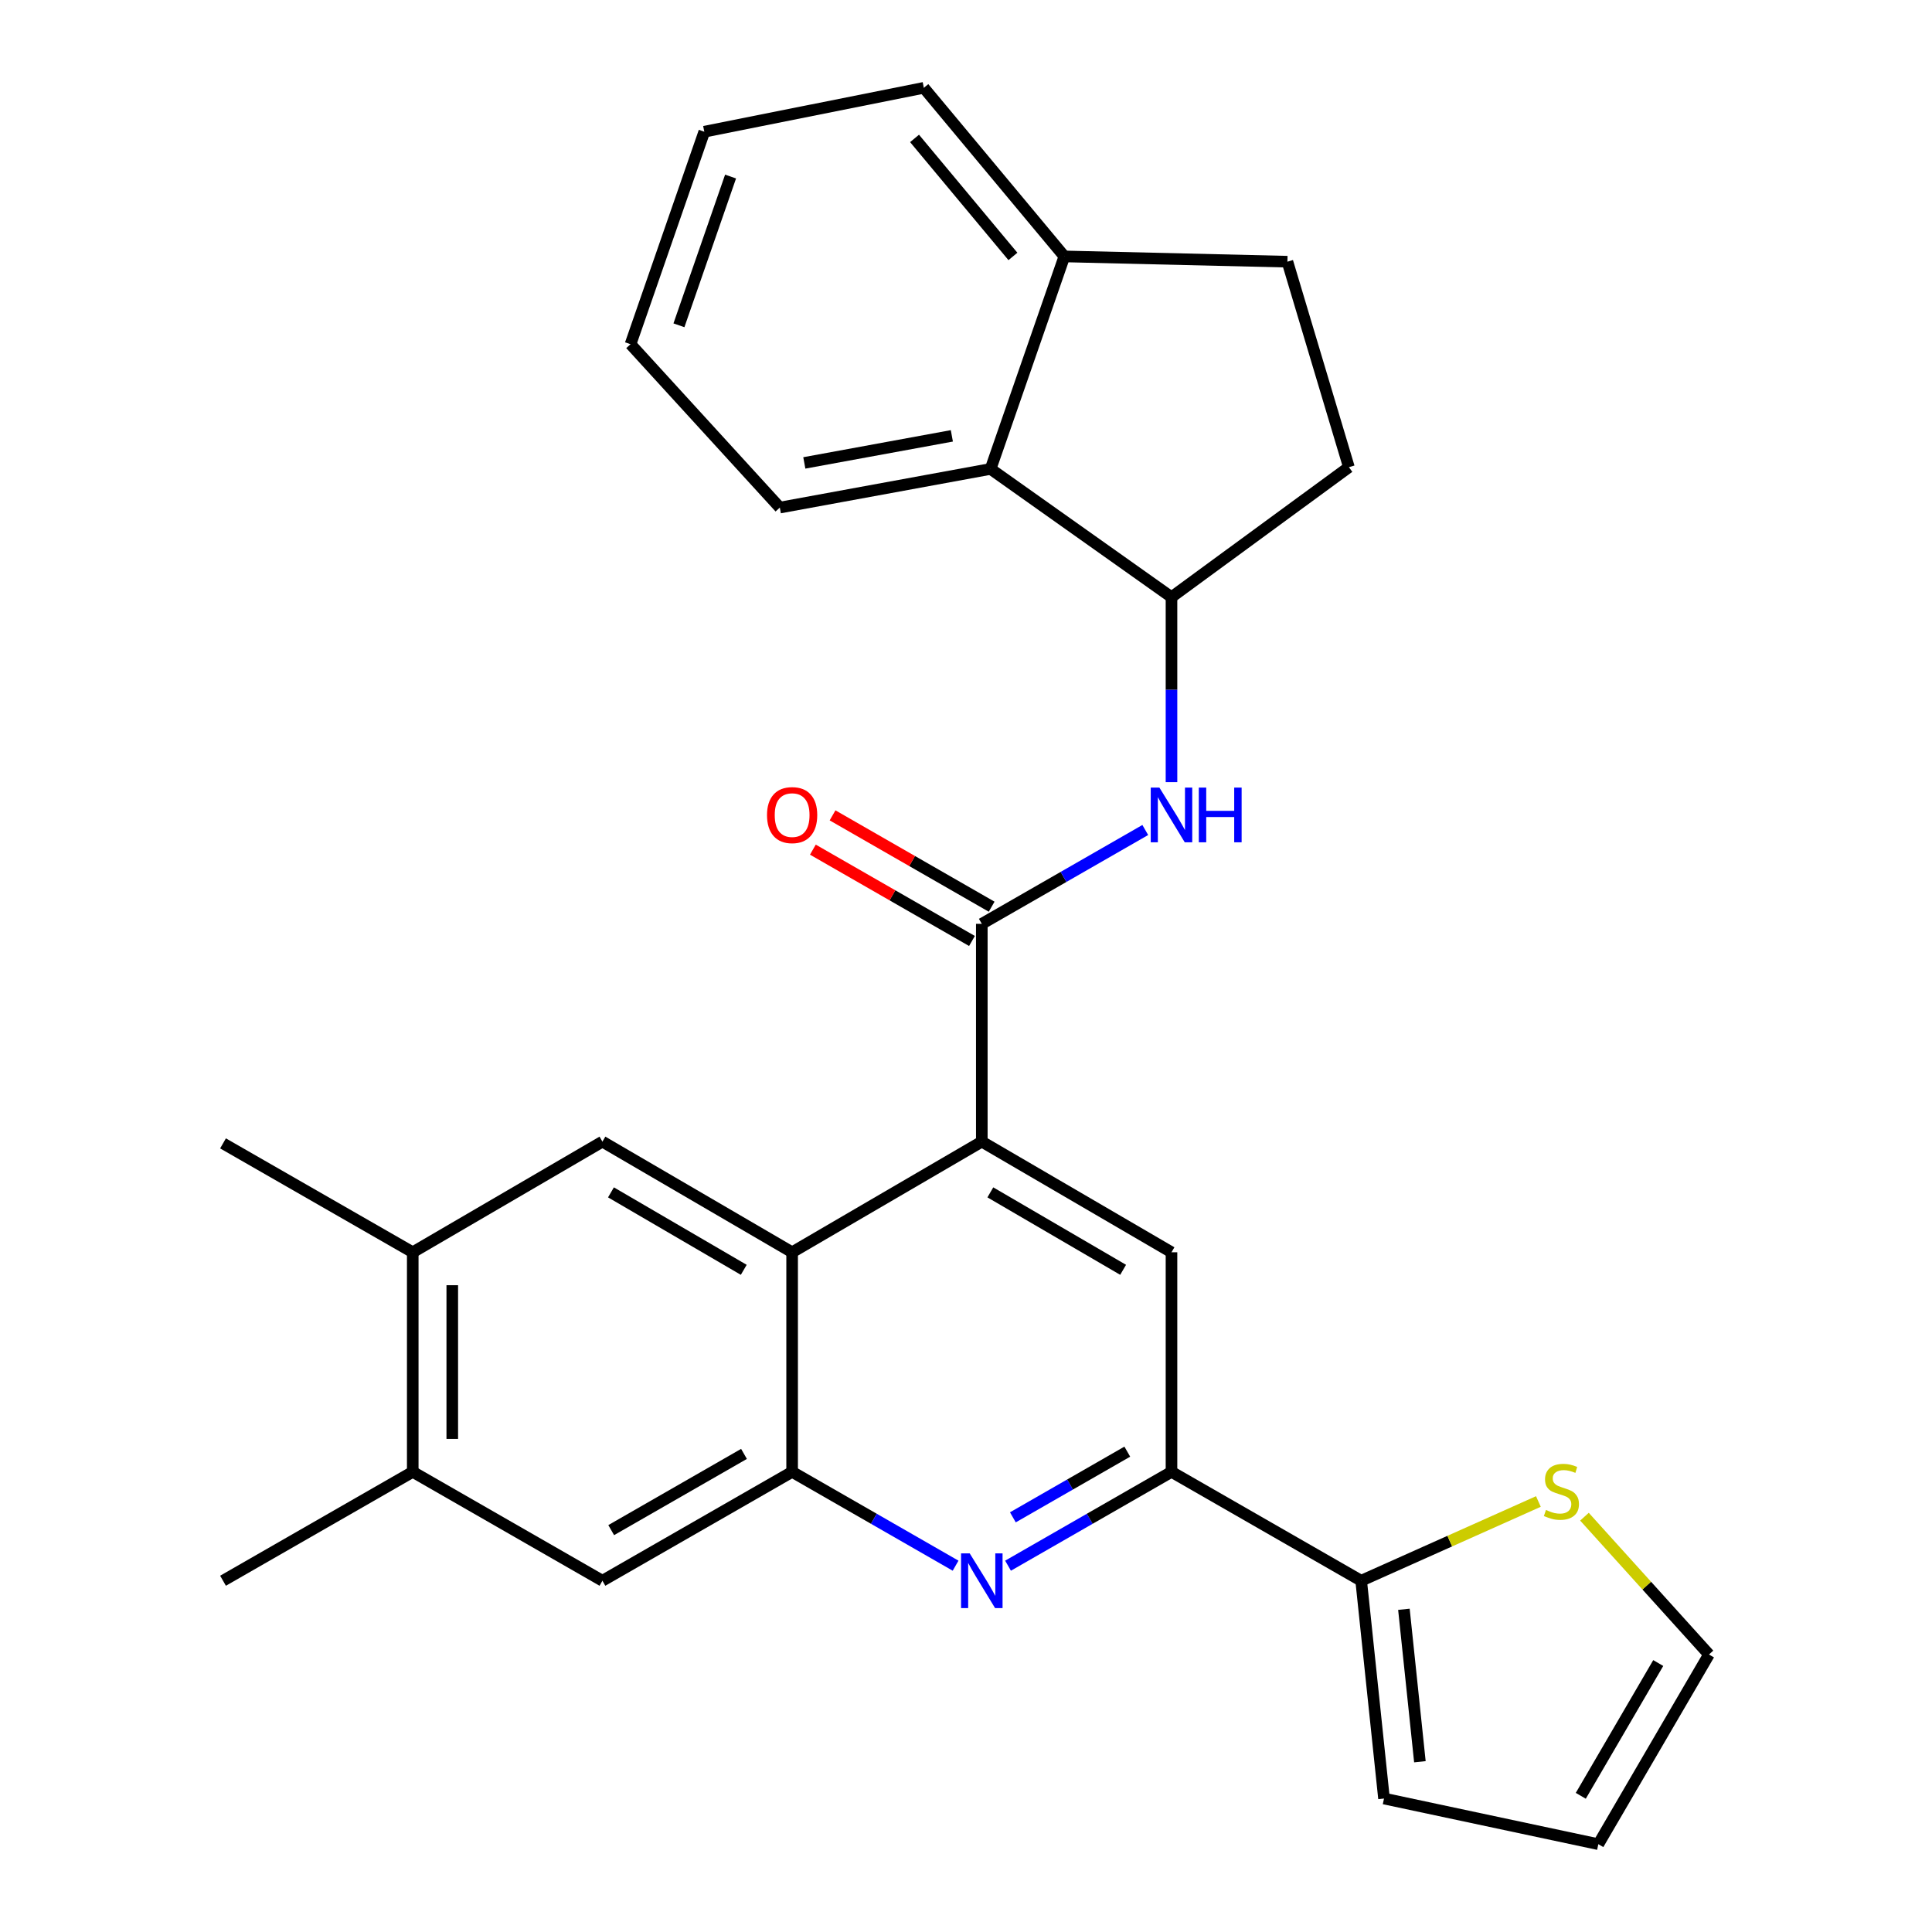 <?xml version='1.0' encoding='iso-8859-1'?>
<svg version='1.1' baseProfile='full'
              xmlns='http://www.w3.org/2000/svg'
                      xmlns:rdkit='http://www.rdkit.org/xml'
                      xmlns:xlink='http://www.w3.org/1999/xlink'
                  xml:space='preserve'
width='1000px' height='1000px' viewBox='0 0 1000 1000'>
<!-- END OF HEADER -->
<rect style='opacity:1.0;fill:#FFFFFF;stroke:none' width='1000' height='1000' x='0' y='0'> </rect>
<path class='bond-0' d='M 508.183,478.177 L 550.488,453.891' style='fill:none;fill-rule:evenodd;stroke:#000000;stroke-width:6px;stroke-linecap:butt;stroke-linejoin:miter;stroke-opacity:1' />
<path class='bond-0' d='M 550.488,453.891 L 592.792,429.604' style='fill:none;fill-rule:evenodd;stroke:#0000FF;stroke-width:6px;stroke-linecap:butt;stroke-linejoin:miter;stroke-opacity:1' />
<path class='bond-1' d='M 513.276,469.306 L 472.102,445.668' style='fill:none;fill-rule:evenodd;stroke:#000000;stroke-width:6px;stroke-linecap:butt;stroke-linejoin:miter;stroke-opacity:1' />
<path class='bond-1' d='M 472.102,445.668 L 430.928,422.031' style='fill:none;fill-rule:evenodd;stroke:#FF0000;stroke-width:6px;stroke-linecap:butt;stroke-linejoin:miter;stroke-opacity:1' />
<path class='bond-1' d='M 503.09,487.049 L 461.916,463.411' style='fill:none;fill-rule:evenodd;stroke:#000000;stroke-width:6px;stroke-linecap:butt;stroke-linejoin:miter;stroke-opacity:1' />
<path class='bond-1' d='M 461.916,463.411 L 420.742,439.773' style='fill:none;fill-rule:evenodd;stroke:#FF0000;stroke-width:6px;stroke-linecap:butt;stroke-linejoin:miter;stroke-opacity:1' />
<path class='bond-2' d='M 508.183,478.177 L 508.183,590.905' style='fill:none;fill-rule:evenodd;stroke:#000000;stroke-width:6px;stroke-linecap:butt;stroke-linejoin:miter;stroke-opacity:1' />
<path class='bond-3' d='M 606.362,404.836 L 606.362,356.961' style='fill:none;fill-rule:evenodd;stroke:#0000FF;stroke-width:6px;stroke-linecap:butt;stroke-linejoin:miter;stroke-opacity:1' />
<path class='bond-3' d='M 606.362,356.961 L 606.362,309.087' style='fill:none;fill-rule:evenodd;stroke:#000000;stroke-width:6px;stroke-linecap:butt;stroke-linejoin:miter;stroke-opacity:1' />
<path class='bond-4' d='M 512.73,242.721 L 550.908,132.722' style='fill:none;fill-rule:evenodd;stroke:#000000;stroke-width:6px;stroke-linecap:butt;stroke-linejoin:miter;stroke-opacity:1' />
<path class='bond-5' d='M 512.73,242.721 L 606.362,309.087' style='fill:none;fill-rule:evenodd;stroke:#000000;stroke-width:6px;stroke-linecap:butt;stroke-linejoin:miter;stroke-opacity:1' />
<path class='bond-6' d='M 512.73,242.721 L 403.64,262.725' style='fill:none;fill-rule:evenodd;stroke:#000000;stroke-width:6px;stroke-linecap:butt;stroke-linejoin:miter;stroke-opacity:1' />
<path class='bond-6' d='M 492.676,225.599 L 416.313,239.602' style='fill:none;fill-rule:evenodd;stroke:#000000;stroke-width:6px;stroke-linecap:butt;stroke-linejoin:miter;stroke-opacity:1' />
<path class='bond-7' d='M 550.908,132.722 L 478.177,45.455' style='fill:none;fill-rule:evenodd;stroke:#000000;stroke-width:6px;stroke-linecap:butt;stroke-linejoin:miter;stroke-opacity:1' />
<path class='bond-7' d='M 524.282,132.73 L 473.371,71.643' style='fill:none;fill-rule:evenodd;stroke:#000000;stroke-width:6px;stroke-linecap:butt;stroke-linejoin:miter;stroke-opacity:1' />
<path class='bond-8' d='M 550.908,132.722 L 666.363,135.45' style='fill:none;fill-rule:evenodd;stroke:#000000;stroke-width:6px;stroke-linecap:butt;stroke-linejoin:miter;stroke-opacity:1' />
<path class='bond-9' d='M 606.362,309.087 L 698.187,241.812' style='fill:none;fill-rule:evenodd;stroke:#000000;stroke-width:6px;stroke-linecap:butt;stroke-linejoin:miter;stroke-opacity:1' />
<path class='bond-10' d='M 403.64,262.725 L 326.363,178.163' style='fill:none;fill-rule:evenodd;stroke:#000000;stroke-width:6px;stroke-linecap:butt;stroke-linejoin:miter;stroke-opacity:1' />
<path class='bond-11' d='M 478.177,45.455 L 364.541,68.175' style='fill:none;fill-rule:evenodd;stroke:#000000;stroke-width:6px;stroke-linecap:butt;stroke-linejoin:miter;stroke-opacity:1' />
<path class='bond-12' d='M 666.363,135.45 L 698.187,241.812' style='fill:none;fill-rule:evenodd;stroke:#000000;stroke-width:6px;stroke-linecap:butt;stroke-linejoin:miter;stroke-opacity:1' />
<path class='bond-13' d='M 326.363,178.163 L 364.541,68.175' style='fill:none;fill-rule:evenodd;stroke:#000000;stroke-width:6px;stroke-linecap:butt;stroke-linejoin:miter;stroke-opacity:1' />
<path class='bond-13' d='M 351.417,168.373 L 378.142,91.382' style='fill:none;fill-rule:evenodd;stroke:#000000;stroke-width:6px;stroke-linecap:butt;stroke-linejoin:miter;stroke-opacity:1' />
<path class='bond-14' d='M 213.636,648.177 L 213.636,761.825' style='fill:none;fill-rule:evenodd;stroke:#000000;stroke-width:6px;stroke-linecap:butt;stroke-linejoin:miter;stroke-opacity:1' />
<path class='bond-14' d='M 234.095,665.225 L 234.095,744.778' style='fill:none;fill-rule:evenodd;stroke:#000000;stroke-width:6px;stroke-linecap:butt;stroke-linejoin:miter;stroke-opacity:1' />
<path class='bond-15' d='M 213.636,648.177 L 311.815,590.905' style='fill:none;fill-rule:evenodd;stroke:#000000;stroke-width:6px;stroke-linecap:butt;stroke-linejoin:miter;stroke-opacity:1' />
<path class='bond-16' d='M 213.636,648.177 L 115.434,591.814' style='fill:none;fill-rule:evenodd;stroke:#000000;stroke-width:6px;stroke-linecap:butt;stroke-linejoin:miter;stroke-opacity:1' />
<path class='bond-17' d='M 213.636,761.825 L 311.815,818.189' style='fill:none;fill-rule:evenodd;stroke:#000000;stroke-width:6px;stroke-linecap:butt;stroke-linejoin:miter;stroke-opacity:1' />
<path class='bond-18' d='M 213.636,761.825 L 115.434,818.189' style='fill:none;fill-rule:evenodd;stroke:#000000;stroke-width:6px;stroke-linecap:butt;stroke-linejoin:miter;stroke-opacity:1' />
<path class='bond-19' d='M 311.815,818.189 L 410.005,761.825' style='fill:none;fill-rule:evenodd;stroke:#000000;stroke-width:6px;stroke-linecap:butt;stroke-linejoin:miter;stroke-opacity:1' />
<path class='bond-19' d='M 316.358,791.991 L 385.091,752.536' style='fill:none;fill-rule:evenodd;stroke:#000000;stroke-width:6px;stroke-linecap:butt;stroke-linejoin:miter;stroke-opacity:1' />
<path class='bond-20' d='M 410.005,761.825 L 410.005,648.177' style='fill:none;fill-rule:evenodd;stroke:#000000;stroke-width:6px;stroke-linecap:butt;stroke-linejoin:miter;stroke-opacity:1' />
<path class='bond-21' d='M 410.005,761.825 L 452.309,786.112' style='fill:none;fill-rule:evenodd;stroke:#000000;stroke-width:6px;stroke-linecap:butt;stroke-linejoin:miter;stroke-opacity:1' />
<path class='bond-21' d='M 452.309,786.112 L 494.613,810.398' style='fill:none;fill-rule:evenodd;stroke:#0000FF;stroke-width:6px;stroke-linecap:butt;stroke-linejoin:miter;stroke-opacity:1' />
<path class='bond-22' d='M 410.005,648.177 L 311.815,590.905' style='fill:none;fill-rule:evenodd;stroke:#000000;stroke-width:6px;stroke-linecap:butt;stroke-linejoin:miter;stroke-opacity:1' />
<path class='bond-22' d='M 384.968,657.259 L 316.235,617.168' style='fill:none;fill-rule:evenodd;stroke:#000000;stroke-width:6px;stroke-linecap:butt;stroke-linejoin:miter;stroke-opacity:1' />
<path class='bond-23' d='M 410.005,648.177 L 508.183,590.905' style='fill:none;fill-rule:evenodd;stroke:#000000;stroke-width:6px;stroke-linecap:butt;stroke-linejoin:miter;stroke-opacity:1' />
<path class='bond-24' d='M 521.754,810.398 L 564.058,786.112' style='fill:none;fill-rule:evenodd;stroke:#0000FF;stroke-width:6px;stroke-linecap:butt;stroke-linejoin:miter;stroke-opacity:1' />
<path class='bond-24' d='M 564.058,786.112 L 606.362,761.825' style='fill:none;fill-rule:evenodd;stroke:#000000;stroke-width:6px;stroke-linecap:butt;stroke-linejoin:miter;stroke-opacity:1' />
<path class='bond-24' d='M 524.259,785.369 L 553.872,768.369' style='fill:none;fill-rule:evenodd;stroke:#0000FF;stroke-width:6px;stroke-linecap:butt;stroke-linejoin:miter;stroke-opacity:1' />
<path class='bond-24' d='M 553.872,768.369 L 583.485,751.368' style='fill:none;fill-rule:evenodd;stroke:#000000;stroke-width:6px;stroke-linecap:butt;stroke-linejoin:miter;stroke-opacity:1' />
<path class='bond-25' d='M 606.362,761.825 L 606.362,648.177' style='fill:none;fill-rule:evenodd;stroke:#000000;stroke-width:6px;stroke-linecap:butt;stroke-linejoin:miter;stroke-opacity:1' />
<path class='bond-26' d='M 606.362,761.825 L 704.541,818.189' style='fill:none;fill-rule:evenodd;stroke:#000000;stroke-width:6px;stroke-linecap:butt;stroke-linejoin:miter;stroke-opacity:1' />
<path class='bond-27' d='M 606.362,648.177 L 508.183,590.905' style='fill:none;fill-rule:evenodd;stroke:#000000;stroke-width:6px;stroke-linecap:butt;stroke-linejoin:miter;stroke-opacity:1' />
<path class='bond-27' d='M 581.327,657.258 L 512.601,617.167' style='fill:none;fill-rule:evenodd;stroke:#000000;stroke-width:6px;stroke-linecap:butt;stroke-linejoin:miter;stroke-opacity:1' />
<path class='bond-28' d='M 704.541,818.189 L 716.361,930.916' style='fill:none;fill-rule:evenodd;stroke:#000000;stroke-width:6px;stroke-linecap:butt;stroke-linejoin:miter;stroke-opacity:1' />
<path class='bond-28' d='M 726.661,832.964 L 734.935,911.873' style='fill:none;fill-rule:evenodd;stroke:#000000;stroke-width:6px;stroke-linecap:butt;stroke-linejoin:miter;stroke-opacity:1' />
<path class='bond-29' d='M 704.541,818.189 L 750.405,797.679' style='fill:none;fill-rule:evenodd;stroke:#000000;stroke-width:6px;stroke-linecap:butt;stroke-linejoin:miter;stroke-opacity:1' />
<path class='bond-29' d='M 750.405,797.679 L 796.268,777.168' style='fill:none;fill-rule:evenodd;stroke:#CCCC00;stroke-width:6px;stroke-linecap:butt;stroke-linejoin:miter;stroke-opacity:1' />
<path class='bond-30' d='M 716.361,930.916 L 827.293,954.545' style='fill:none;fill-rule:evenodd;stroke:#000000;stroke-width:6px;stroke-linecap:butt;stroke-linejoin:miter;stroke-opacity:1' />
<path class='bond-31' d='M 827.293,954.545 L 884.566,856.367' style='fill:none;fill-rule:evenodd;stroke:#000000;stroke-width:6px;stroke-linecap:butt;stroke-linejoin:miter;stroke-opacity:1' />
<path class='bond-31' d='M 818.212,929.51 L 858.303,860.785' style='fill:none;fill-rule:evenodd;stroke:#000000;stroke-width:6px;stroke-linecap:butt;stroke-linejoin:miter;stroke-opacity:1' />
<path class='bond-32' d='M 884.566,856.367 L 852.34,820.703' style='fill:none;fill-rule:evenodd;stroke:#000000;stroke-width:6px;stroke-linecap:butt;stroke-linejoin:miter;stroke-opacity:1' />
<path class='bond-32' d='M 852.34,820.703 L 820.115,785.039' style='fill:none;fill-rule:evenodd;stroke:#CCCC00;stroke-width:6px;stroke-linecap:butt;stroke-linejoin:miter;stroke-opacity:1' />
<path  class='atom-1' d='M 600.102 407.654
L 609.382 422.654
Q 610.302 424.134, 611.782 426.814
Q 613.262 429.494, 613.342 429.654
L 613.342 407.654
L 617.102 407.654
L 617.102 435.974
L 613.222 435.974
L 603.262 419.574
Q 602.102 417.654, 600.862 415.454
Q 599.662 413.254, 599.302 412.574
L 599.302 435.974
L 595.622 435.974
L 595.622 407.654
L 600.102 407.654
' fill='#0000FF'/>
<path  class='atom-1' d='M 620.502 407.654
L 624.342 407.654
L 624.342 419.694
L 638.822 419.694
L 638.822 407.654
L 642.662 407.654
L 642.662 435.974
L 638.822 435.974
L 638.822 422.894
L 624.342 422.894
L 624.342 435.974
L 620.502 435.974
L 620.502 407.654
' fill='#0000FF'/>
<path  class='atom-2' d='M 397.005 421.894
Q 397.005 415.094, 400.365 411.294
Q 403.725 407.494, 410.005 407.494
Q 416.285 407.494, 419.645 411.294
Q 423.005 415.094, 423.005 421.894
Q 423.005 428.774, 419.605 432.694
Q 416.205 436.574, 410.005 436.574
Q 403.765 436.574, 400.365 432.694
Q 397.005 428.814, 397.005 421.894
M 410.005 433.374
Q 414.325 433.374, 416.645 430.494
Q 419.005 427.574, 419.005 421.894
Q 419.005 416.334, 416.645 413.534
Q 414.325 410.694, 410.005 410.694
Q 405.685 410.694, 403.325 413.494
Q 401.005 416.294, 401.005 421.894
Q 401.005 427.614, 403.325 430.494
Q 405.685 433.374, 410.005 433.374
' fill='#FF0000'/>
<path  class='atom-18' d='M 501.923 804.029
L 511.203 819.029
Q 512.123 820.509, 513.603 823.189
Q 515.083 825.869, 515.163 826.029
L 515.163 804.029
L 518.923 804.029
L 518.923 832.349
L 515.043 832.349
L 505.083 815.949
Q 503.923 814.029, 502.683 811.829
Q 501.483 809.629, 501.123 808.949
L 501.123 832.349
L 497.443 832.349
L 497.443 804.029
L 501.923 804.029
' fill='#0000FF'/>
<path  class='atom-28' d='M 800.187 781.558
Q 800.507 781.678, 801.827 782.238
Q 803.147 782.798, 804.587 783.158
Q 806.067 783.478, 807.507 783.478
Q 810.187 783.478, 811.747 782.198
Q 813.307 780.878, 813.307 778.598
Q 813.307 777.038, 812.507 776.078
Q 811.747 775.118, 810.547 774.598
Q 809.347 774.078, 807.347 773.478
Q 804.827 772.718, 803.307 771.998
Q 801.827 771.278, 800.747 769.758
Q 799.707 768.238, 799.707 765.678
Q 799.707 762.118, 802.107 759.918
Q 804.547 757.718, 809.347 757.718
Q 812.627 757.718, 816.347 759.278
L 815.427 762.358
Q 812.027 760.958, 809.467 760.958
Q 806.707 760.958, 805.187 762.118
Q 803.667 763.238, 803.707 765.198
Q 803.707 766.718, 804.467 767.638
Q 805.267 768.558, 806.387 769.078
Q 807.547 769.598, 809.467 770.198
Q 812.027 770.998, 813.547 771.798
Q 815.067 772.598, 816.147 774.238
Q 817.267 775.838, 817.267 778.598
Q 817.267 782.518, 814.627 784.638
Q 812.027 786.718, 807.667 786.718
Q 805.147 786.718, 803.227 786.158
Q 801.347 785.638, 799.107 784.718
L 800.187 781.558
' fill='#CCCC00'/>
</svg>
